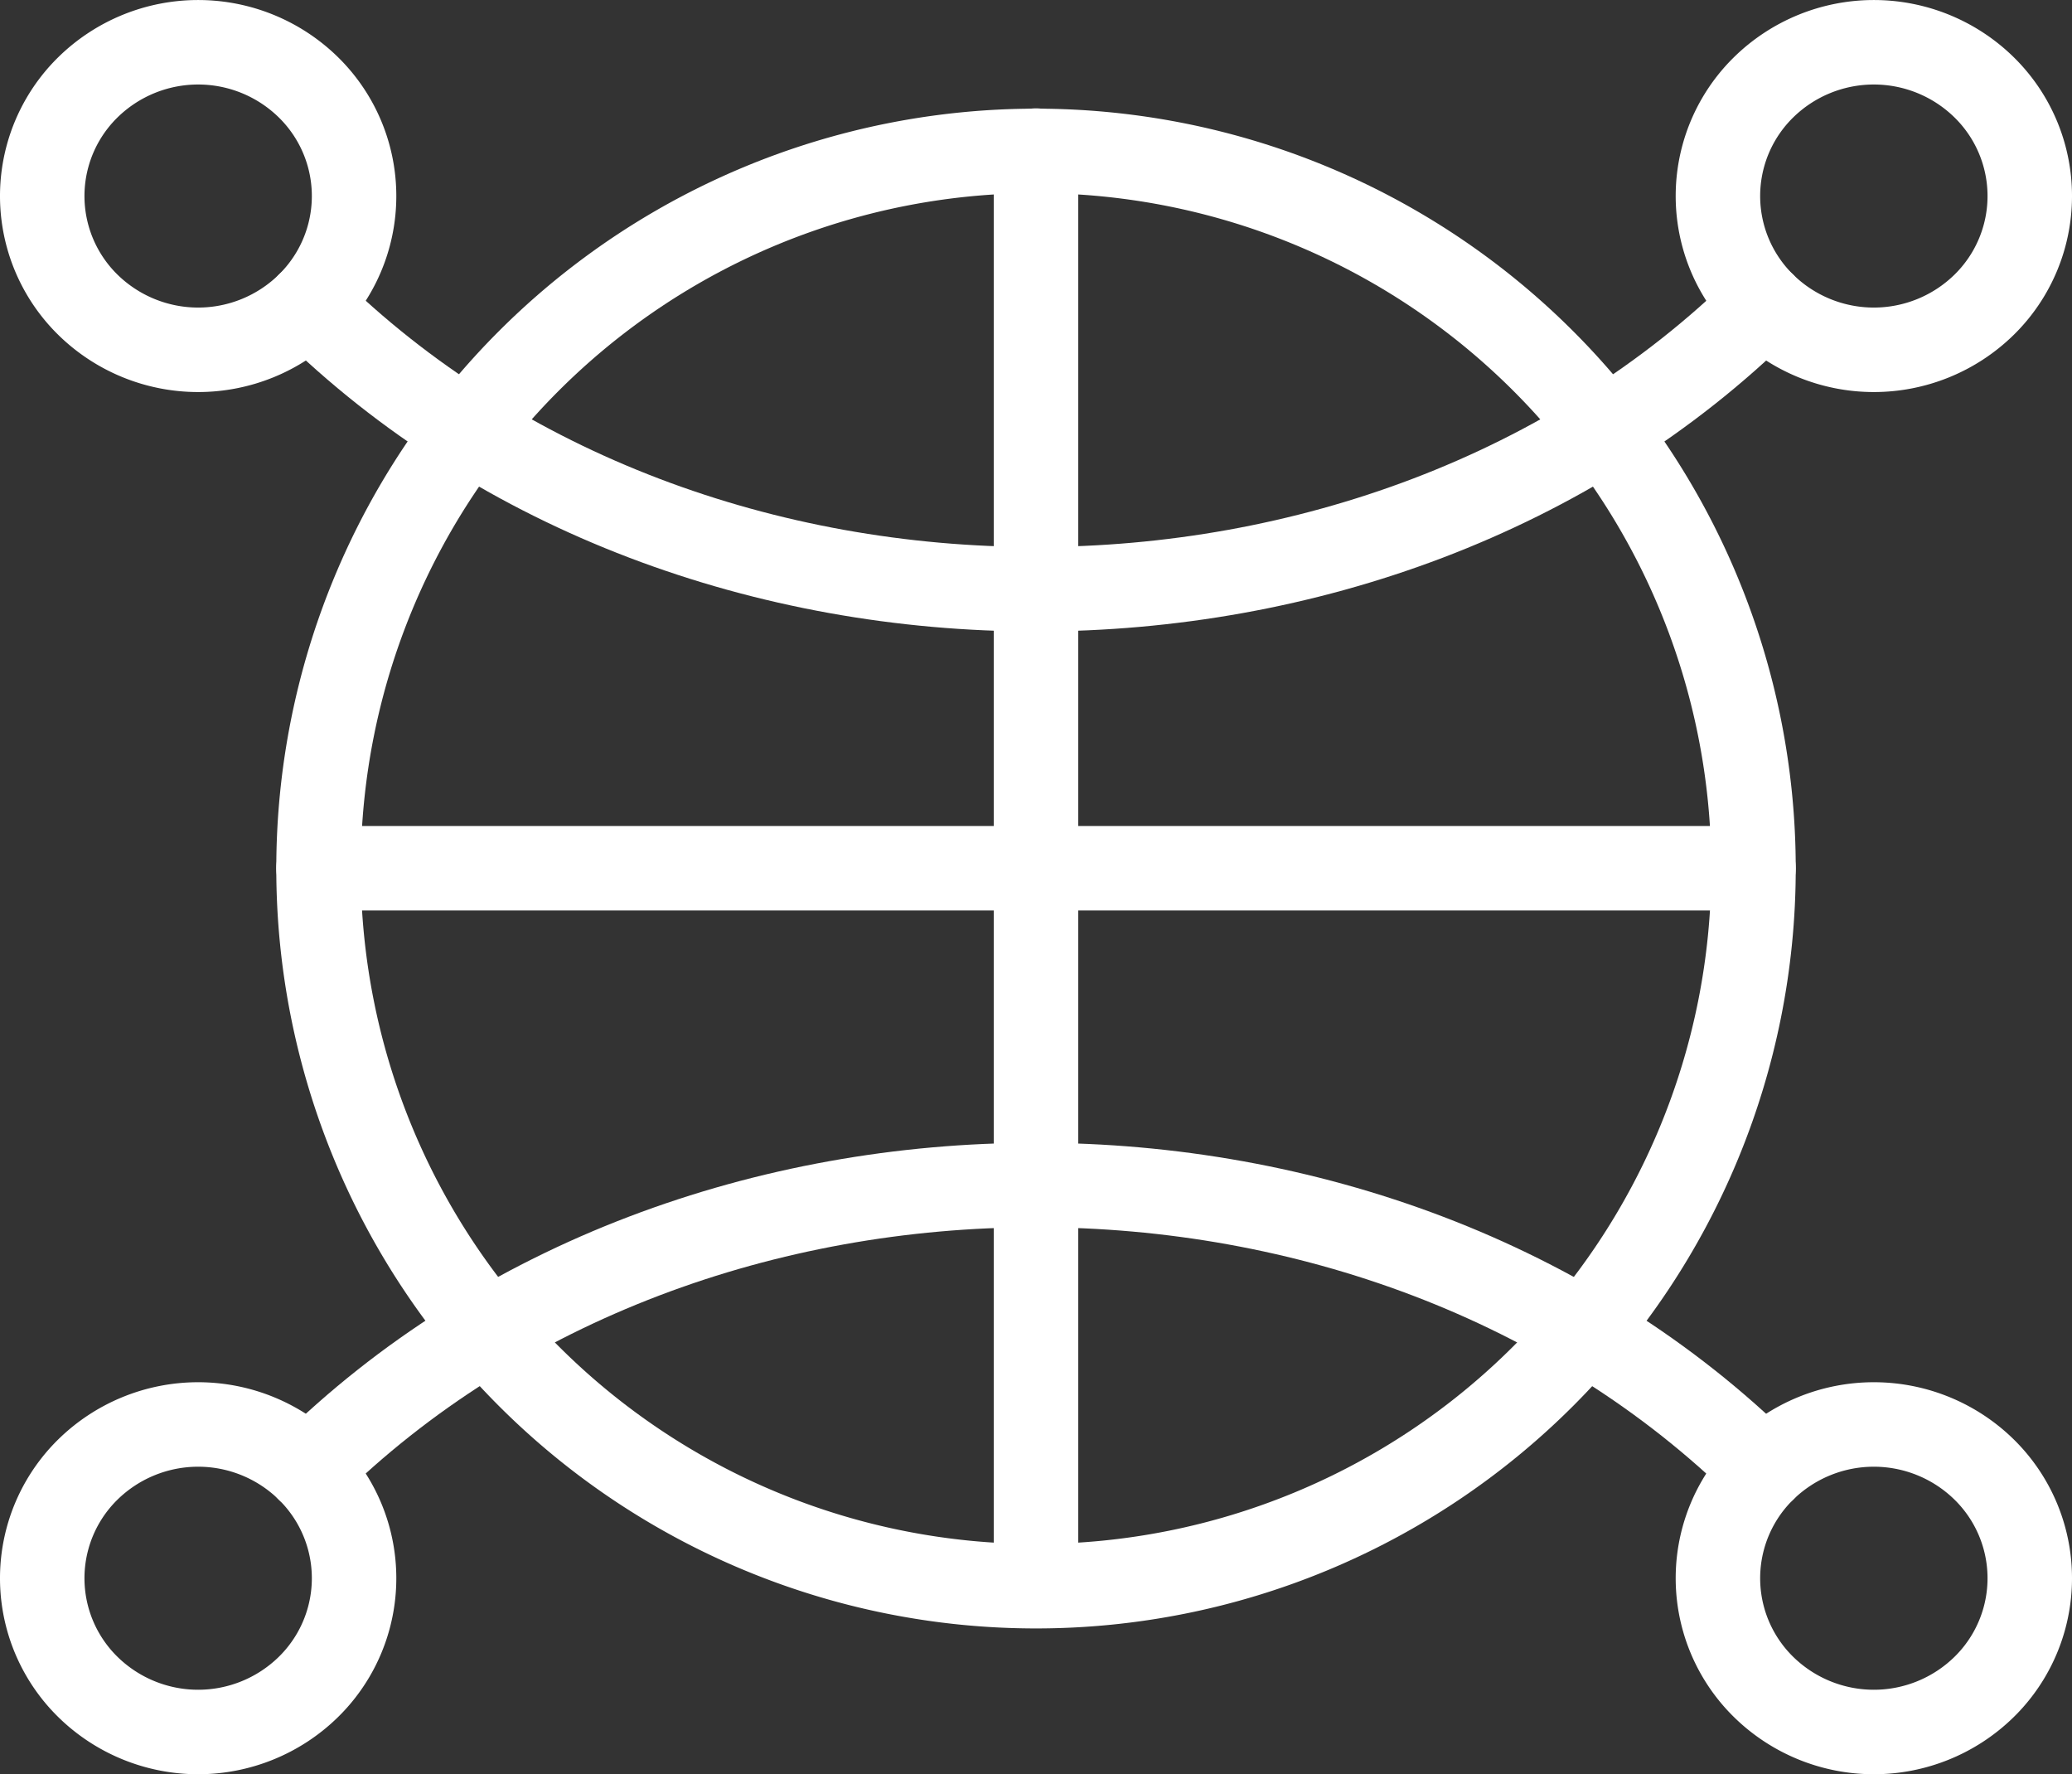 <svg xmlns="http://www.w3.org/2000/svg" width="73.588" height="63" viewBox="0 0 73.588 63"><rect x="0" y="0" width="73.588" height="63" fill="#333333" stroke="none"/><g id="Group_129883" data-name="Group 129883" transform="translate(-0.5 -2.5)"><path id="Path_232334" data-name="Path 232334" d="M48.281,12.557a25.482,25.482,0,1,1-36.037,0,25.482,25.482,0,0,1,36.037,0" transform="translate(7.032 2.765)" fill="none" stroke="#fff" stroke-linecap="round" stroke-linejoin="round" stroke-width="3"></path><path id="Path_232335" data-name="Path 232335" d="M12,5.09V56.055" transform="translate(25.294 2.757)" fill="none" stroke="#fff" stroke-linecap="round" stroke-linejoin="round" stroke-width="3"></path><path id="Path_232336" data-name="Path 232336" d="M55.745,12.31H4.78" transform="translate(7.032 21.019)" fill="none" stroke="#fff" stroke-linecap="round" stroke-linejoin="round" stroke-width="3"></path><path id="Path_232337" data-name="Path 232337" d="M56.36,6.641C42.7,20.109,18.338,20.109,4.679,6.641" transform="translate(6.776 6.68)" fill="none" stroke="#fff" stroke-linecap="round" stroke-linejoin="round" stroke-width="3"></path><path id="Path_232338" data-name="Path 232338" d="M28.315,5.6a5.406,5.406,0,0,1,0,7.722,5.594,5.594,0,0,1-7.831,0,5.406,5.406,0,0,1,0-7.722,5.593,5.593,0,0,1,7.831,0" transform="translate(42.651 0)" fill="none" stroke="#fff" stroke-linecap="round" stroke-linejoin="round" stroke-width="3"></path><path id="Path_232339" data-name="Path 232339" d="M11.453,5.6a5.406,5.406,0,0,1,0,7.722,5.594,5.594,0,0,1-7.831,0,5.406,5.406,0,0,1,0-7.722,5.593,5.593,0,0,1,7.831,0" transform="translate(0 0)" fill="none" stroke="#fff" stroke-linecap="round" stroke-linejoin="round" stroke-width="3"></path><path id="Path_232340" data-name="Path 232340" d="M4.678,25.6C18.337,12.13,42.7,12.13,56.359,25.6" transform="translate(6.774 29.081)" fill="none" stroke="#fff" stroke-linecap="round" stroke-linejoin="round" stroke-width="3"></path><path id="Path_232341" data-name="Path 232341" d="M11.453,19.505a5.406,5.406,0,0,1,0,7.722,5.594,5.594,0,0,1-7.831,0,5.406,5.406,0,0,1,0-7.722,5.594,5.594,0,0,1,7.831,0" transform="translate(0 35.174)" fill="none" stroke="#fff" stroke-linecap="round" stroke-linejoin="round" stroke-width="3"></path><path id="Path_232342" data-name="Path 232342" d="M28.315,19.505a5.406,5.406,0,0,1,0,7.722,5.594,5.594,0,0,1-7.831,0,5.406,5.406,0,0,1,0-7.722,5.594,5.594,0,0,1,7.831,0" transform="translate(42.651 35.174)" fill="none" stroke="#fff" stroke-linecap="round" stroke-linejoin="round" stroke-width="3"></path></g></svg>